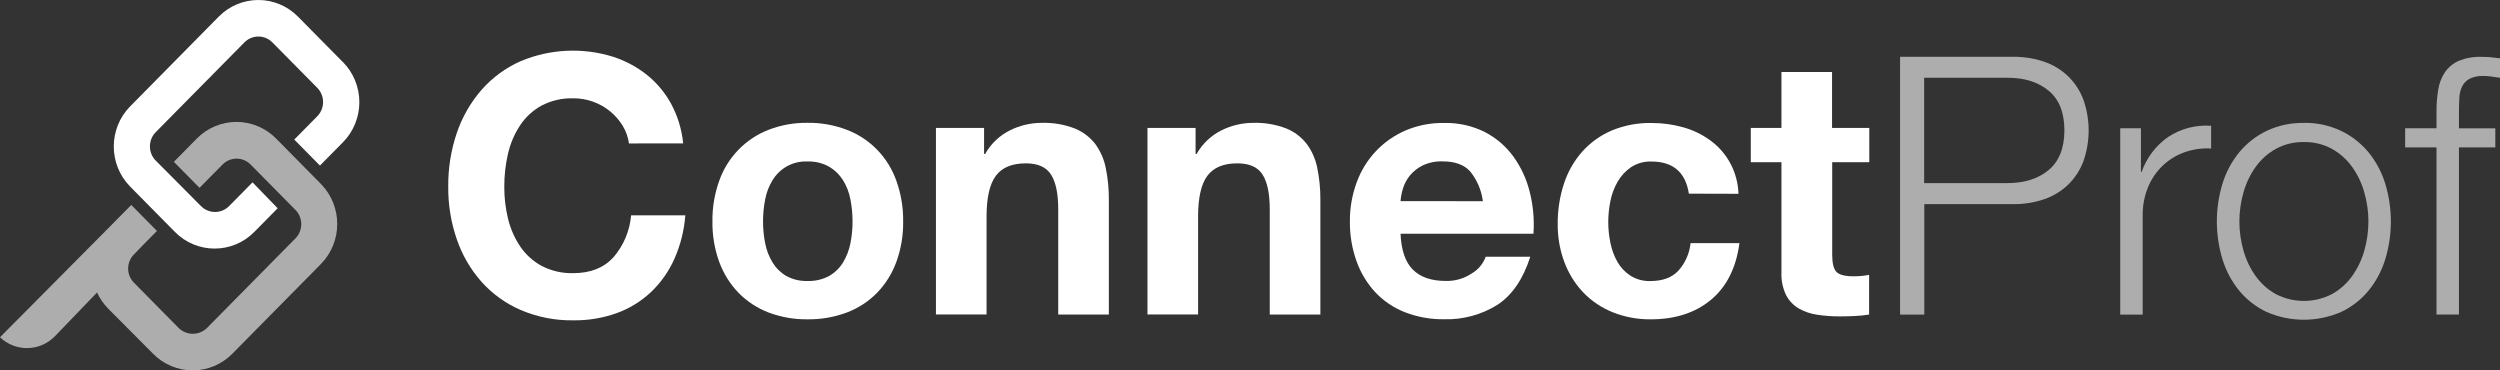 <svg width="162" height="24" viewBox="0 0 162 24" fill="none" xmlns="http://www.w3.org/2000/svg">
<rect x="0" y="0" width="162" height="24" fill="#333333" stroke="none"/>
<g id="connectprof">
<g id="Group">
<path id="Path" d="M40.758 9.295C40.7 8.884 40.559 8.489 40.343 8.137C40.126 7.785 39.853 7.473 39.534 7.213C39.206 6.944 38.834 6.734 38.436 6.592C38.025 6.443 37.592 6.368 37.155 6.37C36.433 6.348 35.717 6.514 35.076 6.851C34.517 7.161 34.042 7.603 33.69 8.139C33.326 8.7 33.063 9.322 32.915 9.976C32.754 10.674 32.674 11.389 32.678 12.106C32.675 12.795 32.754 13.482 32.915 14.152C33.067 14.791 33.329 15.397 33.69 15.943C34.045 16.474 34.52 16.911 35.076 17.218C35.717 17.556 36.433 17.721 37.155 17.7C38.264 17.7 39.13 17.356 39.753 16.67C40.409 15.91 40.809 14.959 40.896 13.954H44.409C44.335 14.933 44.094 15.89 43.696 16.785C43.333 17.597 42.815 18.328 42.173 18.937C41.531 19.536 40.777 19.998 39.955 20.294C39.056 20.613 38.108 20.77 37.155 20.757C35.986 20.776 34.825 20.549 33.747 20.09C32.775 19.672 31.904 19.045 31.195 18.253C30.489 17.453 29.947 16.518 29.6 15.505C29.222 14.408 29.035 13.253 29.046 12.091C29.035 10.91 29.222 9.736 29.6 8.618C29.948 7.594 30.489 6.648 31.195 5.833C31.9 5.028 32.772 4.389 33.747 3.961C35.648 3.165 37.764 3.066 39.729 3.679C40.515 3.932 41.251 4.324 41.902 4.837C42.548 5.351 43.086 5.991 43.485 6.719C43.914 7.515 44.181 8.39 44.269 9.292L40.758 9.295Z" fill="#ffffff"/>
<path id="Shape" fill-rule="evenodd" clip-rule="evenodd" d="M46.605 11.716C46.303 12.56 46.154 13.452 46.166 14.349C46.153 15.243 46.302 16.131 46.605 16.97C46.878 17.718 47.303 18.4 47.853 18.971C48.402 19.531 49.063 19.966 49.792 20.246C50.605 20.553 51.466 20.704 52.333 20.692C53.204 20.703 54.069 20.552 54.886 20.246C55.619 19.968 56.285 19.533 56.837 18.971C57.387 18.4 57.812 17.718 58.085 16.97C58.388 16.131 58.537 15.243 58.525 14.349C58.536 13.452 58.387 12.56 58.085 11.716C57.548 10.194 56.379 8.987 54.886 8.416C54.071 8.102 53.205 7.947 52.333 7.959C51.465 7.946 50.603 8.101 49.792 8.416C48.306 8.994 47.142 10.198 46.605 11.716ZM49.583 15.764C49.49 15.299 49.444 14.825 49.445 14.349V14.347C49.445 13.868 49.491 13.389 49.583 12.919C49.665 12.48 49.827 12.06 50.059 11.68C50.541 10.884 51.413 10.418 52.333 10.464C52.821 10.448 53.303 10.565 53.731 10.804C54.096 11.019 54.405 11.32 54.631 11.682C54.864 12.062 55.025 12.483 55.107 12.922C55.199 13.392 55.245 13.87 55.245 14.349C55.246 14.825 55.2 15.299 55.107 15.764C55.022 16.203 54.861 16.623 54.631 17.004C54.409 17.369 54.099 17.67 53.731 17.88C53.301 18.111 52.819 18.224 52.333 18.208C51.851 18.225 51.372 18.112 50.947 17.88C50.584 17.668 50.279 17.366 50.059 17.004C49.829 16.623 49.668 16.203 49.583 15.764Z" fill="#ffffff"/>
<path id="Path_2" d="M60.649 8.288H63.768V9.973H63.837C64.212 9.311 64.775 8.777 65.453 8.442C66.085 8.129 66.78 7.964 67.485 7.961C68.222 7.936 68.956 8.06 69.645 8.325C70.168 8.536 70.626 8.883 70.974 9.331C71.313 9.795 71.546 10.33 71.656 10.898C71.793 11.571 71.859 12.256 71.853 12.944V20.384H68.573V13.555C68.573 12.557 68.42 11.812 68.112 11.321C67.805 10.83 67.258 10.585 66.472 10.585C65.579 10.585 64.931 10.854 64.531 11.391C64.13 11.929 63.929 12.811 63.929 14.039V20.379H60.649V8.288V8.288Z" fill="#ffffff"/>
<path id="Path_3" d="M74.356 8.288H77.474V9.973H77.543C77.918 9.31 78.481 8.777 79.159 8.442C79.792 8.129 80.487 7.964 81.191 7.961C81.928 7.936 82.662 8.06 83.352 8.325C83.874 8.536 84.332 8.883 84.68 9.331C85.02 9.795 85.253 10.331 85.362 10.898C85.499 11.571 85.565 12.256 85.56 12.944V20.384H82.28V13.555C82.28 12.557 82.126 11.812 81.819 11.321C81.511 10.83 80.965 10.585 80.179 10.585C79.285 10.585 78.638 10.854 78.237 11.391C77.836 11.929 77.636 12.811 77.636 14.039V20.379H74.356V8.288Z" fill="#ffffff"/>
<path id="Shape_2" fill-rule="evenodd" clip-rule="evenodd" d="M90.755 15.146C90.802 16.221 91.071 17 91.563 17.483C92.056 17.966 92.764 18.207 93.688 18.205C94.296 18.222 94.893 18.046 95.397 17.702C95.801 17.459 96.11 17.084 96.274 16.638H99.162C98.701 18.082 97.992 19.12 97.037 19.75C95.997 20.398 94.792 20.724 93.572 20.687C92.704 20.699 91.841 20.544 91.031 20.23C90.305 19.945 89.65 19.502 89.113 18.932C88.578 18.352 88.166 17.667 87.901 16.92C87.608 16.095 87.463 15.223 87.473 14.347C87.466 13.484 87.615 12.628 87.913 11.819C88.465 10.299 89.615 9.079 91.088 8.45C91.874 8.118 92.72 7.954 93.572 7.968C94.489 7.945 95.398 8.147 96.222 8.558C96.956 8.939 97.592 9.488 98.08 10.161C98.573 10.85 98.93 11.629 99.131 12.455C99.35 13.334 99.431 14.242 99.368 15.146H90.755ZM95.271 11.112C95.715 11.665 95.999 12.331 96.091 13.037L90.755 13.033C90.777 12.762 90.827 12.495 90.905 12.236C90.996 11.929 91.145 11.642 91.345 11.393C91.571 11.113 91.855 10.886 92.177 10.727C92.584 10.534 93.031 10.441 93.481 10.457C94.281 10.457 94.878 10.675 95.271 11.112Z" fill="#ffffff"/>
<path id="Path_4" d="M109.439 12.549C109.223 11.161 108.414 10.467 107.012 10.467C106.547 10.45 106.088 10.577 105.695 10.83C105.341 11.072 105.044 11.392 104.828 11.767C104.6 12.158 104.44 12.585 104.353 13.03C104.261 13.481 104.215 13.94 104.215 14.4C104.216 14.848 104.262 15.295 104.353 15.733C104.438 16.164 104.59 16.578 104.804 16.961C105.01 17.325 105.299 17.634 105.648 17.861C106.035 18.105 106.485 18.227 106.941 18.212C107.733 18.212 108.338 17.99 108.754 17.546C109.201 17.05 109.48 16.422 109.55 15.755H112.716C112.501 17.36 111.885 18.584 110.87 19.428C109.854 20.272 108.552 20.693 106.965 20.692C106.123 20.701 105.288 20.546 104.505 20.234C103.789 19.949 103.141 19.515 102.603 18.959C102.07 18.397 101.653 17.732 101.379 17.004C101.08 16.209 100.93 15.364 100.94 14.513C100.932 13.627 101.068 12.745 101.344 11.904C101.594 11.134 101.998 10.425 102.532 9.822C103.065 9.229 103.72 8.762 104.45 8.452C105.271 8.115 106.152 7.951 107.038 7.971C107.729 7.969 108.417 8.063 109.082 8.252C109.714 8.428 110.309 8.717 110.839 9.107C111.941 9.909 112.611 11.185 112.652 12.558L109.439 12.549Z" fill="#ffffff"/>
<path id="Path_5" d="M118.727 8.288H121.13V10.51H118.727V16.499C118.727 17.06 118.82 17.435 119.005 17.623C119.19 17.811 119.56 17.904 120.113 17.904C120.298 17.904 120.475 17.896 120.643 17.88C120.802 17.865 120.961 17.842 121.118 17.811V20.384C120.812 20.433 120.503 20.465 120.193 20.477C119.854 20.493 119.523 20.502 119.2 20.502C118.717 20.503 118.235 20.468 117.757 20.395C117.335 20.336 116.928 20.198 116.557 19.986C116.209 19.782 115.924 19.481 115.737 19.12C115.519 18.661 115.416 18.155 115.438 17.647V10.512H113.451V8.291H115.438V4.664H118.717V8.288H118.727Z" fill="#ffffff"/>
<path id="Path_6" d="M22.213 4.018L19.308 1.077C18.628 0.387 17.704 0 16.742 0C15.779 0 14.855 0.387 14.175 1.077L8.435 6.892C7.02 8.329 7.02 10.655 8.435 12.091L11.339 15.033C12.758 16.466 15.055 16.466 16.473 15.033L17.992 13.495V13.495V13.495L16.364 11.817V11.817V11.817L14.845 13.355C14.342 13.863 13.528 13.863 13.024 13.355L10.092 10.407C9.589 9.897 9.589 9.072 10.092 8.563L15.834 2.75C16.075 2.505 16.402 2.367 16.744 2.367C17.086 2.367 17.413 2.505 17.654 2.75L20.559 5.691C20.8 5.936 20.936 6.267 20.936 6.613C20.936 6.959 20.8 7.291 20.559 7.535L19.069 9.044L20.732 10.729L22.222 9.22C22.903 8.531 23.286 7.595 23.286 6.62C23.286 5.645 22.903 4.71 22.222 4.021" fill="#ffffff"/>
<g id="Group_2" opacity="0.6">
<path id="Shape_3" fill-rule="evenodd" clip-rule="evenodd" d="M130.447 3.681H123.124V20.386H124.695V13.228H130.447C131.129 13.237 131.809 13.13 132.457 12.912C133.034 12.716 133.561 12.397 134.005 11.976C134.442 11.553 134.781 11.038 134.998 10.467C135.46 9.166 135.46 7.743 134.998 6.442C134.781 5.871 134.442 5.356 134.005 4.933C133.561 4.512 133.034 4.193 132.457 3.997C131.809 3.779 131.13 3.672 130.447 3.681ZM130.09 11.865H124.685V5.039H130.1C131.193 5.039 132.079 5.32 132.757 5.881C133.435 6.443 133.774 7.301 133.774 8.455C133.768 9.605 133.425 10.461 132.747 11.023C132.069 11.584 131.183 11.865 130.09 11.865Z" fill="#ffffff"/>
<path id="Path_7" d="M137.391 8.313H138.732V11.143H138.777C139.1 10.222 139.702 9.427 140.498 8.873C141.323 8.332 142.3 8.079 143.281 8.151V9.624C142.668 9.586 142.055 9.678 141.479 9.894C140.424 10.293 139.584 11.127 139.169 12.188C138.949 12.75 138.839 13.35 138.846 13.954V20.388H137.391V8.313Z" fill="#ffffff"/>
<path id="Shape_4" fill-rule="evenodd" clip-rule="evenodd" d="M151.704 8.481C150.949 8.123 150.123 7.946 149.289 7.961L149.292 7.966C148.459 7.949 147.633 8.126 146.877 8.481C146.197 8.807 145.594 9.278 145.109 9.86C144.62 10.457 144.251 11.145 144.022 11.884C143.529 13.492 143.529 15.213 144.022 16.821C144.251 17.561 144.62 18.248 145.109 18.845C145.592 19.427 146.196 19.895 146.877 20.215C148.418 20.886 150.163 20.886 151.704 20.215C152.385 19.895 152.989 19.427 153.472 18.845C153.961 18.248 154.33 17.561 154.558 16.821C155.051 15.213 155.051 13.492 154.558 11.884C154.33 11.145 153.961 10.457 153.472 9.86C152.987 9.278 152.384 8.807 151.704 8.481ZM147.466 9.651C148.027 9.345 148.655 9.192 149.292 9.205C149.928 9.192 150.557 9.345 151.117 9.651C151.631 9.939 152.077 10.338 152.422 10.821C152.776 11.32 153.043 11.878 153.208 12.469C153.562 13.7 153.562 15.006 153.208 16.236C153.043 16.828 152.776 17.386 152.422 17.885C152.077 18.367 151.631 18.767 151.117 19.055C149.971 19.648 148.613 19.648 147.466 19.055C146.952 18.767 146.507 18.367 146.162 17.885C145.808 17.386 145.542 16.828 145.377 16.236C145.024 15.006 145.024 13.7 145.377 12.469C145.542 11.878 145.808 11.32 146.162 10.821C146.507 10.338 146.952 9.939 147.466 9.651Z" fill="#ffffff"/>
<path id="Path_8" d="M161.696 9.552H159.34V20.384H157.886V9.552H155.854V8.313H157.886V7.213C157.883 6.734 157.922 6.257 158.002 5.785C158.066 5.383 158.216 5 158.442 4.664C158.667 4.345 158.975 4.095 159.331 3.941C159.789 3.755 160.28 3.667 160.774 3.684C160.989 3.684 161.19 3.692 161.375 3.708C161.56 3.724 161.769 3.747 162 3.778V5.041L161.446 4.96C161.278 4.936 161.108 4.924 160.938 4.923C160.619 4.906 160.301 4.97 160.013 5.111C159.807 5.225 159.641 5.401 159.538 5.614C159.432 5.846 159.373 6.096 159.364 6.351C159.348 6.632 159.34 6.936 159.34 7.263V8.315H161.696V9.555V9.552Z" fill="#ffffff"/>
<path id="Path_9" d="M20.794 11.918L17.89 8.977C17.209 8.287 16.286 7.9 15.323 7.9C14.36 7.9 13.437 8.287 12.756 8.977L11.266 10.486L12.929 12.171L14.42 10.662C14.922 10.153 15.737 10.153 16.24 10.662L19.145 13.603C19.647 14.112 19.647 14.938 19.145 15.447L13.405 21.26C12.895 21.752 12.094 21.752 11.584 21.26L8.68 18.318C8.206 17.841 8.176 17.075 8.611 16.561L9.186 15.962L10.17 14.965L8.506 13.28L7.016 14.79L0 21.854C1.01 22.817 2.594 22.785 3.565 21.782L6.289 18.951C6.465 19.337 6.706 19.689 7.002 19.991L9.92 22.923C10.601 23.613 11.524 24 12.487 24C13.45 24 14.373 23.613 15.054 22.923L20.794 17.11C22.205 15.674 22.205 13.354 20.794 11.918V11.918Z" fill="#ffffff"/>
</g>
</g>
</g>
</svg>
